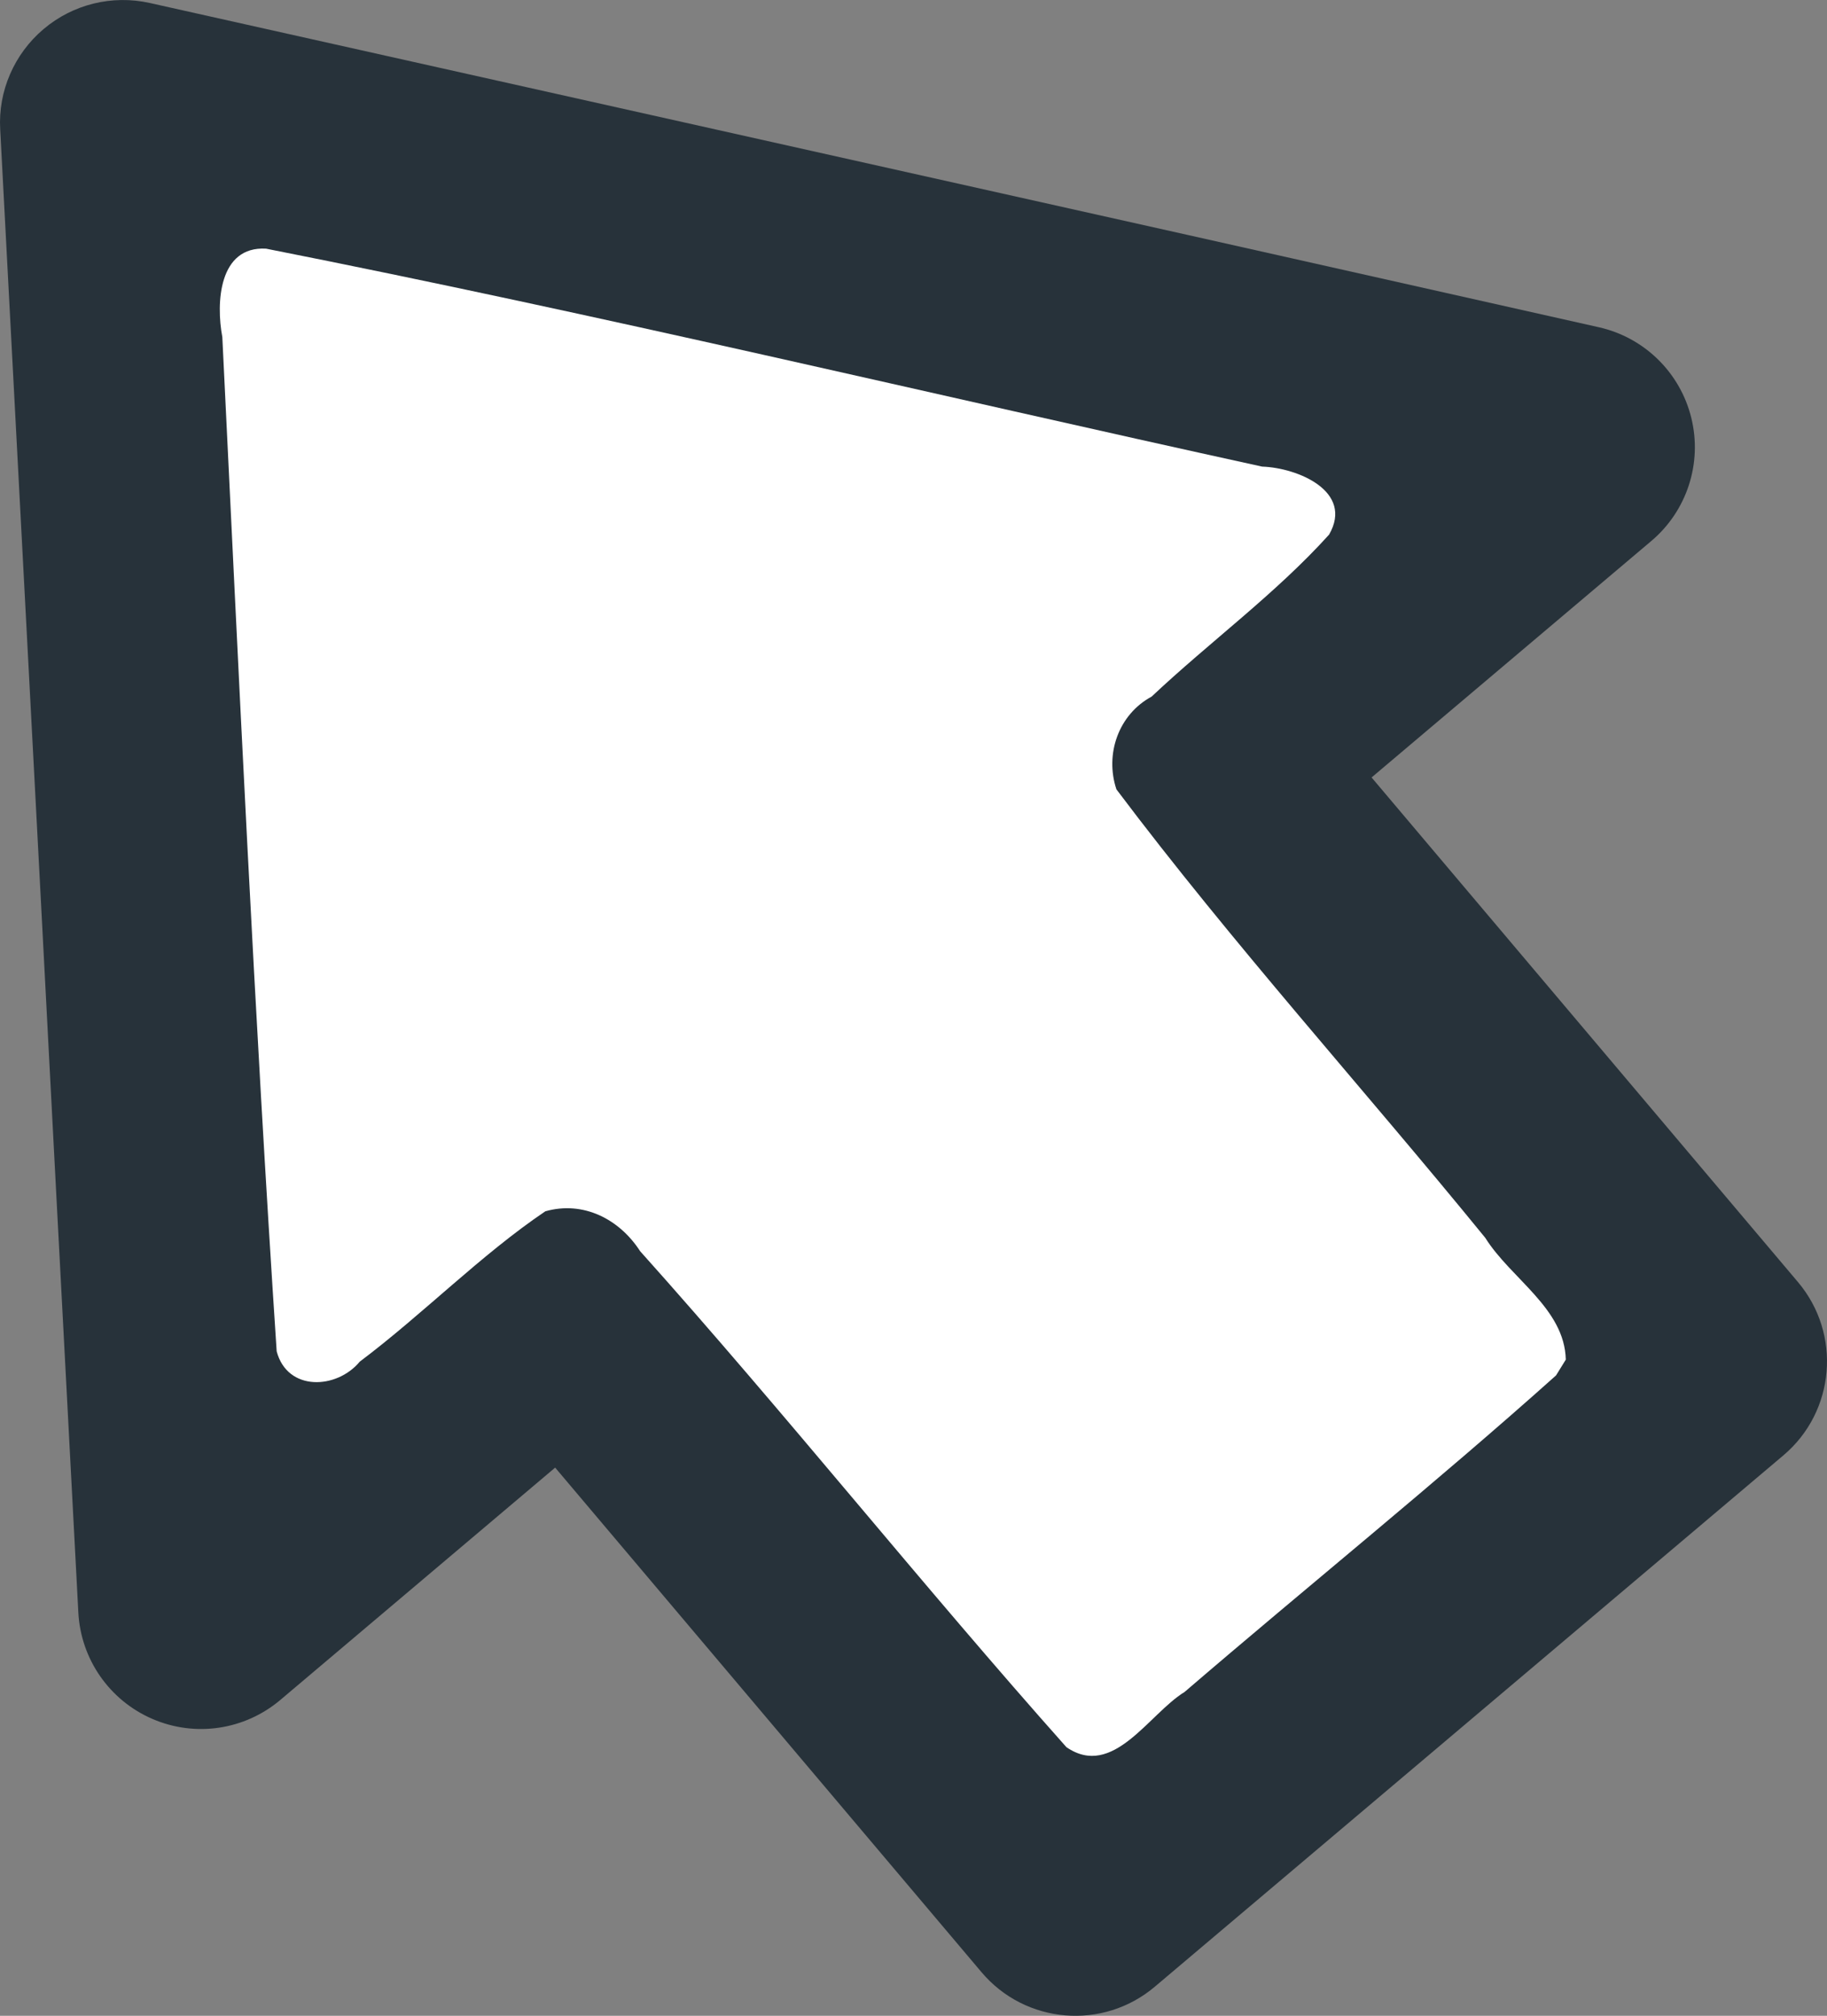<?xml version="1.0" encoding="UTF-8" standalone="no"?>
<!-- Uploaded to: SVG Repo, www.svgrepo.com, Generator: SVG Repo Mixer Tools -->

<svg
   width="286.939"
   height="316.519"
   viewBox="0 0 367.282 405.145"
   class="icon"
   version="1.1"
   id="svg4"
   sodipodi:docname="mouse-arrow.svg"
   inkscape:version="1.3.2 (091e20e, 2023-11-25, custom)"
   xml:space="preserve"
   xmlns:inkscape="http://www.inkscape.org/namespaces/inkscape"
   xmlns:sodipodi="http://sodipodi.sourceforge.net/DTD/sodipodi-0.dtd"
   xmlns="http://www.w3.org/2000/svg"
   xmlns:svg="http://www.w3.org/2000/svg"><rect x="0" y="0" width="367.282" height="405.145" fill="#808080" stroke="none"/><defs
     id="defs4" /><sodipodi:namedview
     id="namedview4"
     pagecolor="#ffffff"
     bordercolor="#000000"
     borderopacity="0.25"
     inkscape:showpageshadow="2"
     inkscape:pageopacity="0.0"
     inkscape:pagecheckerboard="0"
     inkscape:deskcolor="#d1d1d1"
     inkscape:zoom="1.01625"
     inkscape:cx="129.39729"
     inkscape:cy="290.77491"
     inkscape:window-width="1920"
     inkscape:window-height="1009"
     inkscape:window-x="-8"
     inkscape:window-y="-8"
     inkscape:window-maximized="1"
     inkscape:current-layer="svg4" /><g
     id="g5"
     transform="rotate(139.797,358.024,180.93)"><path
       d="m 429.658,95.397 c -13.641,0 -24.707,11.066 -24.707,24.707 v 132.792 h -73.605 c -9.385,-0.015 -17.965,5.299 -22.133,13.707 -4.173,8.406 -3.225,18.451 2.447,25.927 l 51.278,67.685 37.51,49.413 91.618,120.698 c 4.698,6.177 11.969,9.78 19.69,9.78 7.721,0 15.053,-3.604 19.685,-9.78 l 91.555,-120.698 37.51,-49.413 51.343,-67.685 c 5.674,-7.477 6.621,-17.522 2.445,-25.927 -4.181,-8.43 -12.737,-13.707 -22.133,-13.707 H 619.842 V 120.105 c 0,-13.641 -11.066,-24.707 -24.707,-24.707 z"
       id="path1"
       sodipodi:nodetypes="sscccccccscccccscsss"
       style="fill:#27323a;fill-opacity:1" /><path
       style="fill:#ffffff;stroke-width:42.477"
       d="m 450.654,138.33 c -6.47,8.055 -2.052,19.547 -3.431,29.146 -0.693,38.887 0.646,77.873 -1.55,116.701 -2.77,6.935 -10.035,11.229 -17.437,9.674 -16.045,0.86 -32.459,-0.316 -48.269,1.838 -9.425,3.405 -3.852,14.322 1.461,19.126 41.541,54.241 82.014,109.333 124.661,162.708 6.912,6.567 14.737,-1.822 18.182,-7.887 41.338,-54.05 82.848,-107.999 123.242,-162.75 3.608,-7.606 -4.305,-13.649 -11.41,-12.367 -15.936,-0.911 -32.429,0.684 -48.005,-1.002 -7.247,-3.287 -10.361,-10.83 -9.38,-18.428 -1.262,-43.671 0.022,-87.769 -1.107,-131.453 -3.002,-10.976 -16.936,-5.573 -25.306,-6.855 -32.679,0.263 -65.525,-0.523 -98.1,0.39 -1.183,0.386 -2.367,0.771 -3.55,1.157 z"
       id="path4" /></g></svg>
